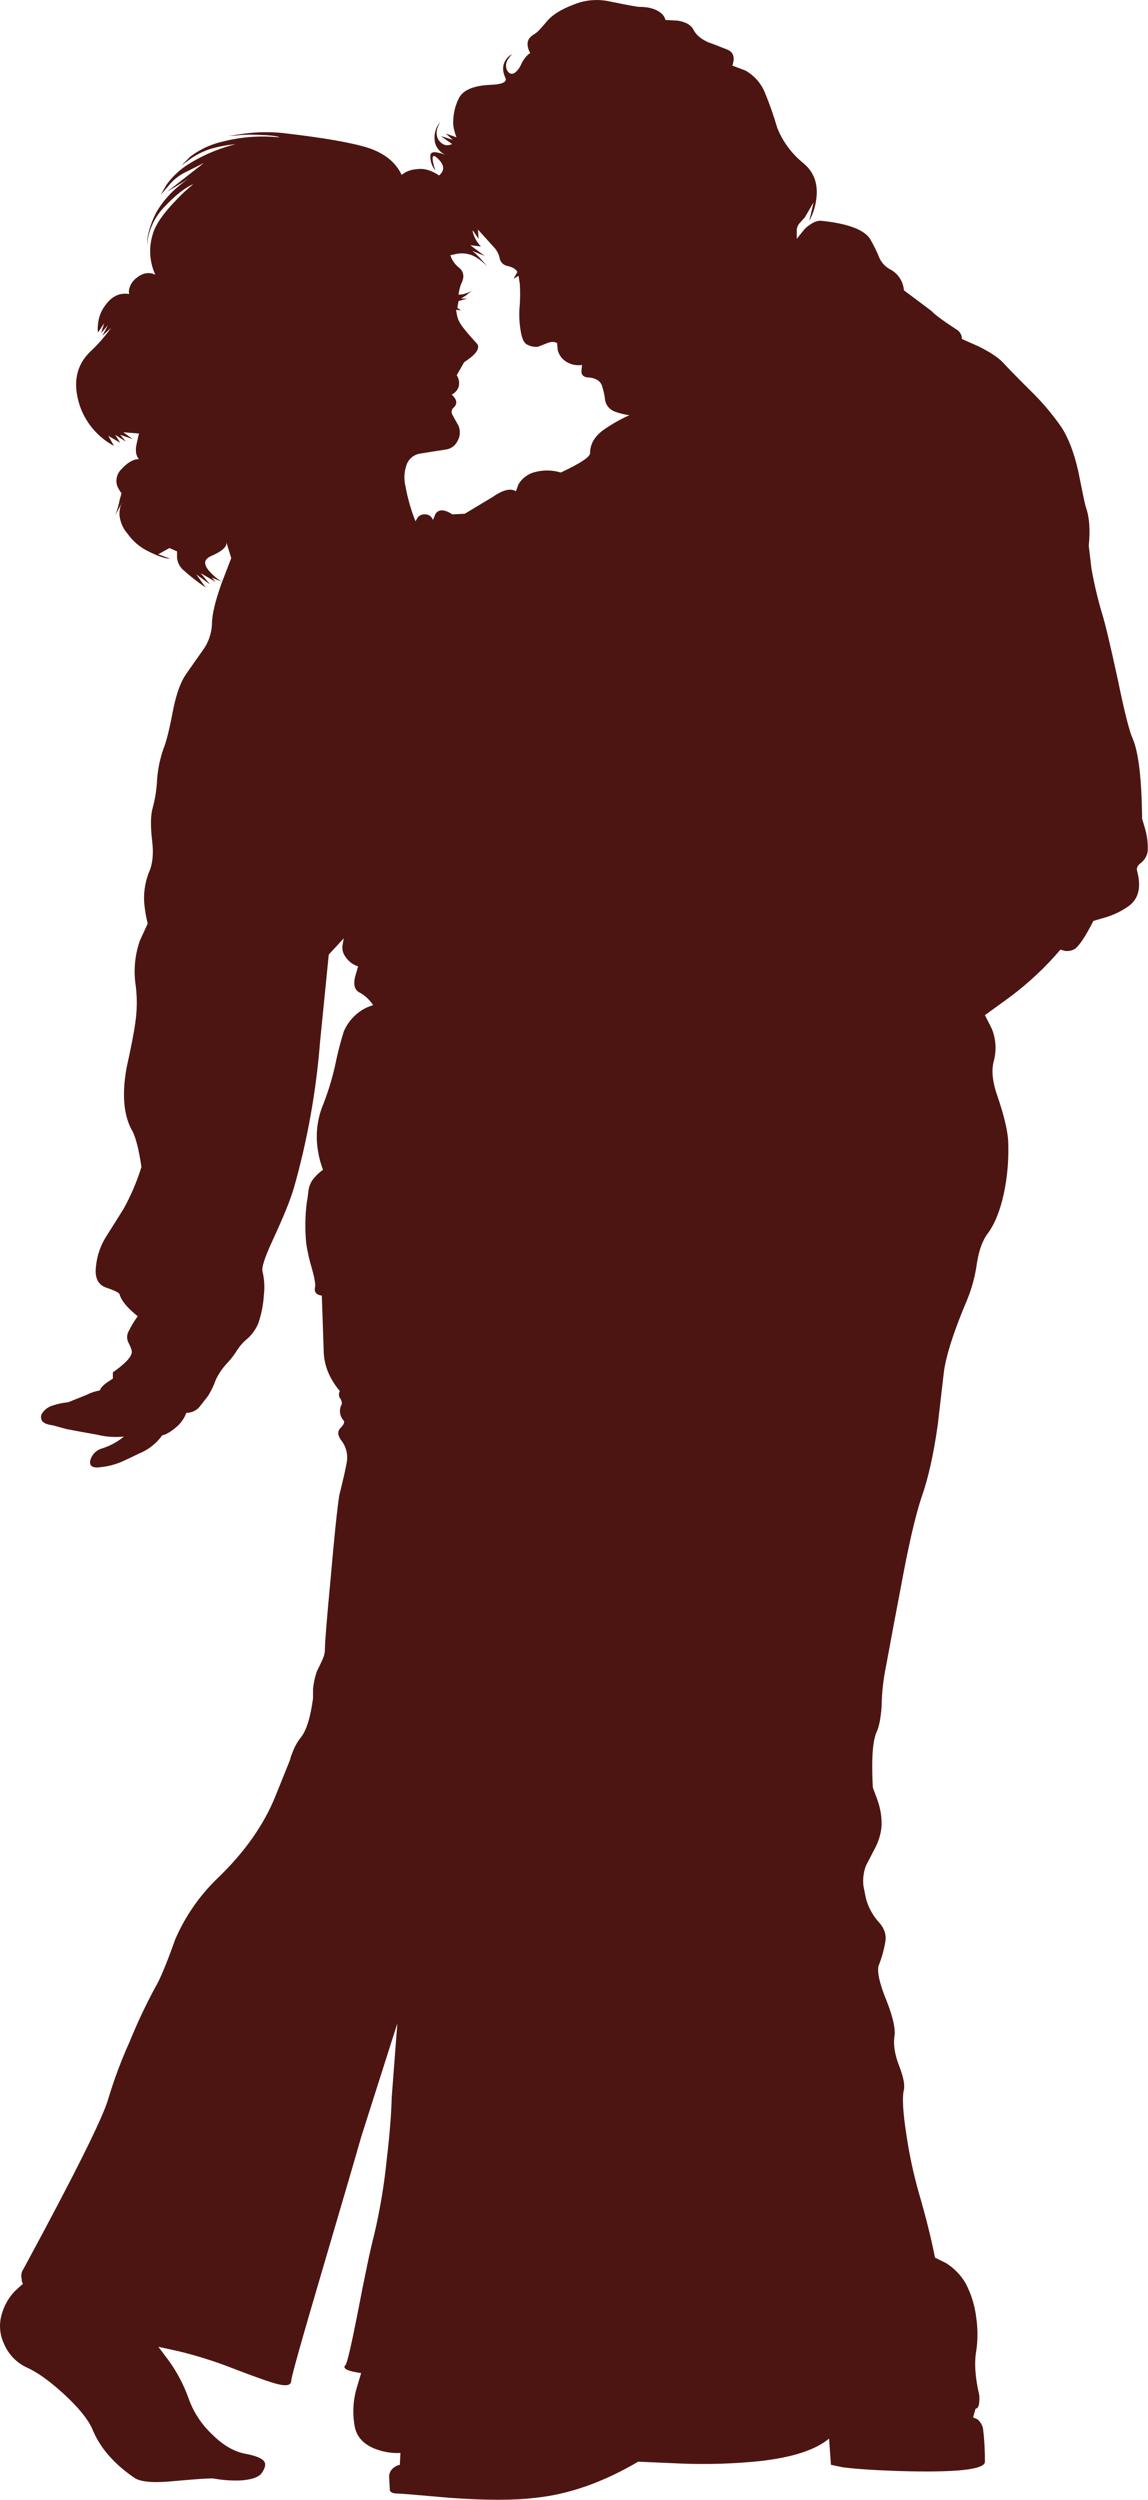 <?xml version="1.0" encoding="iso-8859-1"?>
<!-- Generator: Adobe Illustrator 20.1.0, SVG Export Plug-In . SVG Version: 6.00 Build 0)  -->
<svg version="1.0" id="Layer_1" xmlns="http://www.w3.org/2000/svg" xmlns:xlink="http://www.w3.org/1999/xlink" x="0px" y="0px"
	 viewBox="0 0 431.26 938.51" enable-background="new 0 0 431.26 938.51" xml:space="preserve">
<title>danceparty_0030</title>
<path fill="#4D1511" d="M97,50.63c4.667,0.153,7.333,0.467,8,0.94c-7.227-0.744-14.529-0.189-21.56,1.64
	c-4.354,1.004-8.445,2.923-12,5.63l-3.28,3.28l3.52-2.58c2.165-1.481,4.52-2.665,7-3.52c3.209-0.955,6.505-1.585,9.84-1.88
	c-6.57,1.633-12.827,4.335-18.52,8c-2.904,1.969-5.442,4.429-7.5,7.27l-2.11,3.75l2.81-3.28c1.599-2.02,3.593-3.694,5.86-4.92
	l7.5-3.75L62.75,72L71,67c-1.223,0.791-2.398,1.652-3.52,2.58c-3.368,2.698-6.238,5.963-8.48,9.65
	c-1.664,3.002-2.852,6.244-3.52,9.61c-0.159,1.088-0.159,2.192,0,3.28c-0.103-1.506,0.073-3.018,0.52-4.46
	c1.017-3.582,2.864-6.874,5.39-9.61c4.373-4.667,8.123-7.637,11.25-8.91c-2.422,1.936-4.696,4.052-6.8,6.33
	c-4.667,4.847-7.48,8.987-8.44,12.42c-1.592,5.02-1.257,10.454,0.94,15.24c-2.347-1.093-4.68-0.703-7,1.17
	c-1.413,1.023-2.411,2.521-2.81,4.22c-0.16,0.617-0.16,1.263,0,1.88c-3.593-0.627-6.64,0.857-9.14,4.45
	c-1.507,2.041-2.402,4.469-2.58,7c-0.153,0.994-0.153,2.006,0,3l2.34-3.52l-1.17,3.75l2.58-3l-2.11,4l3.28-3
	c-2.294,3.23-4.911,6.219-7.81,8.92c-5.333,5.16-6.667,11.88-4,20.16c2.192,6.54,6.804,11.993,12.89,15.24l-2.11-3.75l4.45,2.58
	l-1.88-3l4,2.58l-2.11-2.58l4.69,1.64l-3.52-2.58l5.86,0.47l-0.94,4.22c-0.467,2.347-0.153,4.143,0.94,5.39
	c-2.187,0-4.52,1.407-7,4.22c-1.361,1.592-1.81,3.77-1.19,5.77c0.418,1.006,0.97,1.951,1.64,2.81l-0.7,2.58
	c-0.37,1.924-0.92,3.808-1.64,5.63l2.81-5.16l-0.7,1.41c-0.464,1.355-0.624,2.796-0.47,4.22c0.326,2.436,1.37,4.72,3,6.56
	c1.881,2.662,4.374,4.833,7.27,6.33c3.907,2,6.797,3,8.67,3l-4.45-1.64l4.22-2.34L66.5,207v2.34c0.141,1.69,0.891,3.271,2.11,4.45
	c2.731,2.462,5.628,4.734,8.67,6.8l-3.52-4.92l5.16,3.75l-3.52-4.22l5.6,3.26l-1.41-1.64l3.75,1.64c-1.65-1.037-3.148-2.3-4.45-3.75
	c-2.5-2.667-2.423-4.62,0.23-5.86c4.4-1.9,6.36-3.7,5.88-5.4l1.87,6.09l-3.52,9.14c-2.48,6.88-3.72,12.04-3.72,15.48
	c-0.121,3.64-1.349,7.156-3.52,10.08c-4.533,6.407-6.867,9.767-7,10.08c-1.72,2.967-3.127,7.263-4.22,12.89
	c-1.26,6.72-2.44,11.407-3.54,14.06c-1.277,3.712-2.067,7.575-2.35,11.49c-0.154,3.567-0.704,7.105-1.64,10.55
	c-0.78,2.667-0.857,6.73-0.23,12.19c0.627,4.847,0.237,8.847-1.17,12c-1.629,4.089-2.193,8.524-1.64,12.89
	c0.243,2.135,0.634,4.25,1.17,6.33l-3,6.56c-1.693,4.953-2.27,10.218-1.69,15.42c0.781,5.127,0.781,10.343,0,15.47
	c-0.467,3.44-1.56,9.067-3.28,16.88c-1.72,9.687-1.097,17.353,1.87,23c1.407,2.187,2.657,6.873,3.75,14.06
	c-1.672,5.36-3.869,10.542-6.56,15.47c-2.813,4.533-4.923,7.893-6.33,10.08c-2.39,3.583-3.841,7.71-4.22,12
	c-0.467,4.06,0.783,6.637,3.75,7.73c3.28,1.093,5,1.953,5.16,2.58c0.627,2.347,2.893,5.08,6.8,8.2
	c-1.252,1.695-2.35,3.499-3.28,5.39c-0.936,1.506-0.936,3.414,0,4.92c0.94,1.873,1.253,3.123,0.94,3.75c-0.467,1.72-2.8,4.053-7,7
	v2.34l-2.11,1.41c-0.884,0.579-1.673,1.29-2.34,2.11l-0.47,0.94c-1.715,0.289-3.375,0.842-4.92,1.64l-7,2.81
	c-1.917,0.159-3.808,0.551-5.63,1.17c-1.623,0.435-3.04,1.431-4,2.81c-0.605,0.817-0.694,1.906-0.23,2.81
	c0.467,0.94,1.873,1.563,4.22,1.87l5.08,1.39c2.347,0.467,6.177,1.17,11.49,2.11c3.294,0.817,6.705,1.054,10.08,0.7
	c-2.426,1.99-5.209,3.5-8.2,4.45c-2.162,0.599-3.851,2.288-4.45,4.45c-0.467,2.187,0.867,3.047,4,2.58
	c2.758-0.292,5.456-1.004,8-2.11c1.407-0.627,3.517-1.627,6.33-3c3.475-1.401,6.481-3.759,8.67-6.8l1.41-0.47
	c1.265-0.633,2.447-1.418,3.52-2.34c1.885-1.466,3.323-3.43,4.15-5.67c2.155,0.029,4.18-1.027,5.39-2.81
	c0.627-0.78,1.487-1.873,2.58-3.28c1.247-1.899,2.255-3.944,3-6.09c1.097-2.425,2.602-4.644,4.45-6.56
	c1.412-1.51,2.669-3.158,3.75-4.92c1.051-1.599,2.343-3.026,3.83-4.23c1.727-1.563,3.092-3.485,4-5.63
	c1.183-3.404,1.893-6.953,2.11-10.55c0.374-2.974,0.215-5.992-0.47-8.91c-0.467-1.407,0.783-5.313,3.75-11.72
	c4.06-8.753,6.727-15.317,8-19.69c5.087-17.913,8.384-36.286,9.84-54.85l3.28-32.82l5.63-6.09l-0.47,2.58
	c-0.237,1.581,0.186,3.19,1.17,4.45c1.122,1.668,2.775,2.909,4.69,3.52l-1.17,4c-0.627,2.813-0.157,4.69,1.41,5.63
	c2.2,1.135,4.06,2.832,5.39,4.92c-1.49,0.416-2.911,1.046-4.22,1.87c-3.025,1.916-5.397,4.706-6.8,8
	c-1.316,4.237-2.411,8.539-3.28,12.89c-1.225,5.414-2.89,10.718-4.98,15.86c-1.878,5.174-2.364,10.75-1.41,16.17
	c0.363,2.396,0.993,4.744,1.88,7c-1.636,1.157-3.063,2.584-4.22,4.22c-0.532,0.939-0.926,1.949-1.17,3
	c-0.313,2.667-0.547,4.307-0.7,4.92c-0.646,5.132-0.723,10.321-0.23,15.47c0.47,3.175,1.175,6.31,2.11,9.38
	c1.093,3.907,1.483,6.33,1.17,7.27c-0.313,1.72,0.547,2.72,2.58,3l0.7,20.39c0,5.467,2.03,10.623,6.09,15.47
	c-0.471,0.795-0.471,1.785,0,2.58c0.546,0.65,0.799,1.497,0.7,2.34c-1.119,1.966-0.835,4.429,0.7,6.09
	c0.467,0.627,0.077,1.563-1.17,2.81c-1.247,1.247-1.09,2.887,0.47,4.92c1.71,2.29,2.388,5.189,1.87,8c-0.313,2-1.25,6.14-2.81,12.42
	c-0.78,5-1.873,15.547-3.28,31.64c-1.407,15-2.11,23.667-2.11,26c0.007,1.389-0.315,2.76-0.94,4c-0.313,0.78-1.017,2.263-2.11,4.45
	c-0.716,2.126-1.189,4.327-1.41,6.56c0,1.407,0,2.58,0,3.52c-0.94,7.033-2.423,11.877-4.45,14.53c-1.423,1.75-2.533,3.732-3.28,5.86
	c-0.407,0.903-0.722,1.844-0.94,2.81l-5.39,13.36c-4.373,10.94-11.707,21.33-22,31.17c-6.672,6.479-12.006,14.205-15.7,22.74
	c-3.28,9.22-5.78,15.22-7.5,18c-3.57,6.618-6.778,13.425-9.61,20.39c-3.131,6.927-5.803,14.052-8,21.33
	c-1.873,6.873-12.5,28.207-31.88,64c-0.778,1.084-1.034,2.458-0.7,3.75c-0.033,0.659,0.131,1.314,0.47,1.88
	c-0.94,0.78-2.033,1.78-3.28,3c-2.206,2.405-3.813,5.297-4.69,8.44c-1.094,3.737-0.759,7.747,0.94,11.25
	c1.651,3.828,4.646,6.919,8.42,8.69c3.907,1.72,8.517,5,13.83,9.84c5.467,5,9.06,9.377,10.78,13.13
	c2.813,7.033,8.127,13.207,15.94,18.52c2.347,1.56,7.347,1.95,15,1.17c8.593-0.78,13.517-1.093,14.77-0.94
	c3.399,0.621,6.858,0.856,10.31,0.7c4.06-0.313,6.64-1.25,7.74-2.81c1.253-1.873,1.567-3.28,0.94-4.22
	c-0.78-1.253-3.203-2.253-7.27-3c-4.213-0.807-8.35-3.243-12.41-7.31c-4.057-3.811-7.117-8.56-8.91-13.83
	c-1.744-4.738-4.097-9.229-7-13.36l-4.22-5.63l7.5,1.64c6.855,1.654,13.59,3.769,20.16,6.33c8.907,3.44,14.69,5.47,17.35,6.09
	c3.28,0.78,4.92,0.31,4.92-1.41c0-1.253,3.75-14.613,11.25-40.08c8.28-28.127,13.28-45.237,15-51.33l13.59-42.66l-2.11,27.66
	c-0.153,6.407-0.78,14.22-1.88,23.44c-0.948,9.469-2.515,18.866-4.69,28.13c-1.407,5.333-3.517,15.333-6.33,30
	c-2.347,11.873-3.83,18.207-4.45,19c-0.94,0.94-0.237,1.72,2.11,2.34c1.235,0.309,2.487,0.542,3.75,0.7l-1.88,6.33
	c-1.232,4.589-1.393,9.399-0.47,14.06c0.94,4.22,4.067,7.11,9.38,8.67c2.502,0.763,5.118,1.082,7.73,0.94l-0.23,4.45
	c-0.765,0.15-1.487,0.471-2.11,0.94c-1.397,0.918-2.129,2.568-1.87,4.22c0.153,2.813,0.23,4.297,0.23,4.45
	c0.313,0.78,1.25,1.17,2.81,1.17c1.093,0,7.733,0.547,19.92,1.64c13.44,0.94,23.987,0.94,31.64,0
	c12.667-1.253,25.637-5.783,38.91-13.59l16.17,0.7c9.933,0.392,19.881,0.078,29.77-0.94c12.187-1.407,20.78-4.22,25.78-8.44
	l0.7,9.84l4.45,0.94c4.847,0.627,11.88,1.097,21.1,1.41c21.533,0.633,32.3-0.533,32.3-3.5c0.023-4.15-0.211-8.298-0.7-12.42
	c-0.292-1.375-1.035-2.614-2.11-3.52l-1.64-0.7l0.94-3.28c1.093,0,1.563-1.64,1.41-4.92c-1.56-6.72-1.95-12.267-1.17-16.64
	c0.629-4.197,0.629-8.463,0-12.66c-0.53-4.506-1.886-8.876-4-12.89c-1.791-3.043-4.284-5.615-7.27-7.5l-4.22-2.11
	c-1.407-7.187-3.437-15.313-6.09-24.38c-2.041-7.223-3.608-14.572-4.69-22c-1.253-8.127-1.567-13.597-0.94-16.41
	c0.467-1.873-0.08-4.843-1.64-8.91c-1.72-4.373-2.343-8.123-1.87-11.25c0.467-2.813-0.533-7.343-3-13.59
	c-2.5-6.093-3.5-10.39-3-12.89c1.179-2.947,2.044-6.011,2.58-9.14c0.467-2.667-0.393-5.167-2.58-7.5
	c-2.202-2.496-3.806-5.461-4.69-8.67l-0.94-4.69c-0.317-2.618,0.005-5.274,0.94-7.74l3.28-6.33c1.475-2.67,2.356-5.628,2.58-8.67
	c0.094-3.355-0.463-6.697-1.64-9.84l-1.64-4.45c-0.153-2.5-0.23-5.233-0.23-8.2c0-5.94,0.547-10.16,1.64-12.66
	c0.94-2,1.567-5.203,1.88-9.61c0.073-5.041,0.622-10.063,1.64-15c2.187-11.873,4.063-21.873,5.63-30
	c2.813-15.333,5.39-26.507,7.73-33.52c2.5-7.033,4.53-16.097,6.09-27.19c1.253-10.78,2.033-17.5,2.34-20.16
	c0.94-6.407,3.83-15.313,8.67-26.72c1.83-4.447,3.077-9.113,3.71-13.88c0.78-4.847,2.113-8.513,4-11
	c2.667-3.593,4.697-8.593,6.09-15c1.409-6.629,1.957-13.411,1.63-20.18c-0.313-4.06-1.647-9.53-4-16.41
	c-1.873-5.333-2.343-9.71-1.41-13.13c1.097-4.031,0.851-8.311-0.7-12.19l-2.61-5.15l9.38-6.8c6.981-5.206,13.354-11.18,19-17.81
	L400,357c1.293,0.181,2.609-0.065,3.75-0.7c1.72-1.253,4.053-4.77,7-10.55l4-1.17c3.088-0.853,6.017-2.204,8.67-4
	c4.22-2.667,5.47-7.197,3.75-13.59c-0.313-1.093,0.157-2.093,1.41-3c1.405-1.092,2.331-2.688,2.58-4.45
	c0.125-2.766-0.192-5.534-0.94-8.2l-1.17-4c-0.153-14.847-1.327-24.847-3.52-30c-1.247-2.667-3.123-10.09-5.63-22.27
	c-2.813-12.967-4.767-21.17-5.86-24.61c-1.654-5.546-2.989-11.182-4-16.88l-1.04-8.72c0.627-5.94,0.237-10.863-1.17-14.77
	c-0.153-0.313-1.09-4.767-2.81-13.36c-1.56-6.873-3.67-12.343-6.33-16.41c-3.521-5.075-7.541-9.785-12-14.06
	c-5.16-5.16-8.44-8.52-9.84-10.08c-1.72-1.873-4.767-3.903-9.14-6.09l-6.33-2.81c-0.015-1.59-0.919-3.038-2.34-3.75
	c-5-3.28-8.047-5.547-9.14-6.8L339.57,109c-0.24-3.241-2.087-6.147-4.92-7.74c-1.843-0.909-3.329-2.409-4.22-4.26
	c-0.938-2.338-2.034-4.61-3.28-6.8c-2-3.753-8.093-6.177-18.28-7.27c-1.873-0.313-4.06,0.687-6.56,3l-3,3.75v-3.42
	c0.087-0.853,0.413-1.664,0.94-2.34c0.467-0.467,1.17-1.247,2.11-2.34l3.28-5.63l-1.64,7c1.323-2.402,2.198-5.025,2.58-7.74
	c0.94-5.94-0.7-10.627-4.92-14.06c-4.275-3.481-7.598-7.987-9.66-13.1c-1.321-4.535-2.886-8.995-4.69-13.36
	c-1.437-3.47-3.997-6.358-7.27-8.2l-4.92-1.87c1.093-3.127,0.39-5.157-2.11-6.09c-4.373-1.72-6.64-2.58-6.8-2.58
	c-2.813-1.253-4.69-2.817-5.63-4.69s-2.97-3.047-6.09-3.52L250,7.5c-0.229-0.902-0.719-1.716-1.41-2.34
	c-1.873-1.72-4.687-2.58-8.44-2.58c-0.767,0-4.583-0.703-11.45-2.11c-4.568-0.932-9.311-0.439-13.59,1.41
	c-4.533,1.72-7.813,3.83-9.84,6.33c-2.187,2.667-3.75,4.23-4.69,4.69c-1.873,1.093-2.653,2.577-2.34,4.45
	c0.147,0.912,0.466,1.787,0.94,2.58c-0.435,0.253-0.83,0.57-1.17,0.94c-0.858,0.882-1.57,1.895-2.11,3
	c-0.526,1.385-1.418,2.601-2.58,3.52c-1.093,0.627-2.03,0.313-2.81-0.94c-0.628-1.282-0.541-2.799,0.23-4
	c0.458-0.768,1.009-1.477,1.64-2.11c-0.975,0.49-1.798,1.237-2.38,2.16c-1.247,1.873-1.323,4.06-0.23,6.56
	c0.94,1.72-1.013,2.657-5.86,2.81c-6.093,0.313-9.923,1.953-11.49,4.92c-1.654,3.258-2.384,6.907-2.11,10.55
	c0.234,1.445,0.627,2.86,1.17,4.22l-4-1.41l2.58,2.34l-4.45-1.41l4.22,3c-2,0.94-3.72,0.393-5.16-1.64
	c-0.784-1.448-0.868-3.173-0.23-4.69l0.94-2.11l-1.17,1.87c-0.773,1.518-1.099,3.224-0.94,4.92c0.153,2.5,1.56,4.453,4.22,5.86
	c-0.884-0.452-1.832-0.769-2.81-0.94c-1.873-0.467-2.873-0.153-3,0.94c-0.129,2.071,0.536,4.113,1.86,5.71
	c-0.402-1.148-0.716-2.325-0.94-3.52c-0.313-2.187,0.31-2.5,1.87-0.94c2.5,2.347,2.657,4.457,0.47,6.33
	c-2.967-2-5.78-2.78-8.44-2.34c-1.474,0.085-2.913,0.484-4.22,1.17l-1.41,0.94c-2.187-4.667-6.327-8.027-12.42-10.08
	c-6.253-2-17.037-3.877-32.35-5.63c-4.76-0.469-9.558-0.392-14.3,0.23l-6.09,0.94l3-0.23c2.721-0.318,5.465-0.395,8.2-0.23
	 M230.81,154.47c1.81,0.706,3.701,1.18,5.63,1.41c-3.192,1.433-6.251,3.147-9.14,5.12c-3.753,2.5-5.63,5.547-5.63,9.14
	c0,1.407-3.667,3.83-11,7.27c-3.597-1.099-7.452-1.018-11,0.23c-2.059,0.828-3.788,2.311-4.92,4.22l-0.94,2.58
	c-2-1.247-4.89-0.543-8.67,2.11l-10.55,6.33l-4.69,0.23c-1.873-1.253-3.437-1.723-4.69-1.41c-0.905,0.267-1.613,0.975-1.88,1.88
	l-0.7,1.64c-0.449-1.397-1.823-2.281-3.28-2.11c-1.05-0.025-2.034,0.513-2.58,1.41l-0.7,1.17c-1.681-4.242-2.937-8.64-3.75-13.13
	c-0.662-2.719-0.499-5.574,0.47-8.2c0.768-2.054,2.541-3.566,4.69-4c2.813-0.467,6.25-1.013,10.31-1.64c1.733-0.31,3.217-1.423,4-3
	c1.085-1.766,1.259-3.944,0.47-5.86c-1.253-2.187-2.033-3.593-2.34-4.22c-0.482-0.862-0.285-1.944,0.47-2.58
	c1.56-1.407,1.327-3.047-0.7-4.92c1.19-0.568,2.115-1.575,2.58-2.81c0.436-1.514,0.18-3.143-0.7-4.45l2.81-4.92
	c4.373-2.813,6.013-5.08,4.92-6.8c-3.753-4.06-6.02-6.873-6.8-8.44c-0.471-0.943-0.789-1.956-0.94-3l-0.23-1.41l1.88,0.23
	l-1.41-0.94l0.47-2.58l3.28-0.94h-2.34l1.87-1.17c0.687-0.669,1.477-1.222,2.34-1.64l-3.28,1.17l-1.88,0.23
	c0.145-1.367,0.461-2.711,0.94-4c1.407-2.667,1.093-4.777-0.94-6.33c-1.114-0.901-2.01-2.043-2.62-3.34l-0.47-1.17l2.11-0.47
	c1.467-0.312,2.983-0.312,4.45,0c2.347,0.467,4.77,2.03,7.27,4.69c-1.353-1.753-2.841-3.399-4.45-4.92l-1.17-0.94l4.69,1.88l-5.39-4
	l4,0.47c-1.41-1.447-2.44-3.219-3-5.16c-0.313-1.093-0.08-1.017,0.7,0.23c0.506,0.679,0.977,1.383,1.41,2.11l-0.23-3.52l6.33,7
	c0.961,1.148,1.605,2.527,1.87,4c0.324,1.267,1.313,2.256,2.58,2.58c2.187,0.467,3.52,1.247,4,2.34l-1.41,2.58l1.87-1.17l0.47,3
	c0.156,2.574,0.156,5.156,0,7.73c-0.323,3.124-0.246,6.276,0.23,9.38c0.467,3.44,1.403,5.393,2.81,5.86
	c1.16,0.581,2.459,0.823,3.75,0.7l3-1.17c1.72-0.78,3.127-0.857,4.22-0.23l0.23,2.58c0.377,1.589,1.288,3.001,2.58,4
	c1.877,1.407,4.242,1.998,6.56,1.64l-0.23,2.34c0,1.407,0.78,2.187,2.34,2.34c3.28,0.153,5.157,1.487,5.63,4
	c0.472,1.527,0.787,3.099,0.94,4.69C227.736,152.246,229.042,153.776,230.81,154.47z"/>
</svg>

